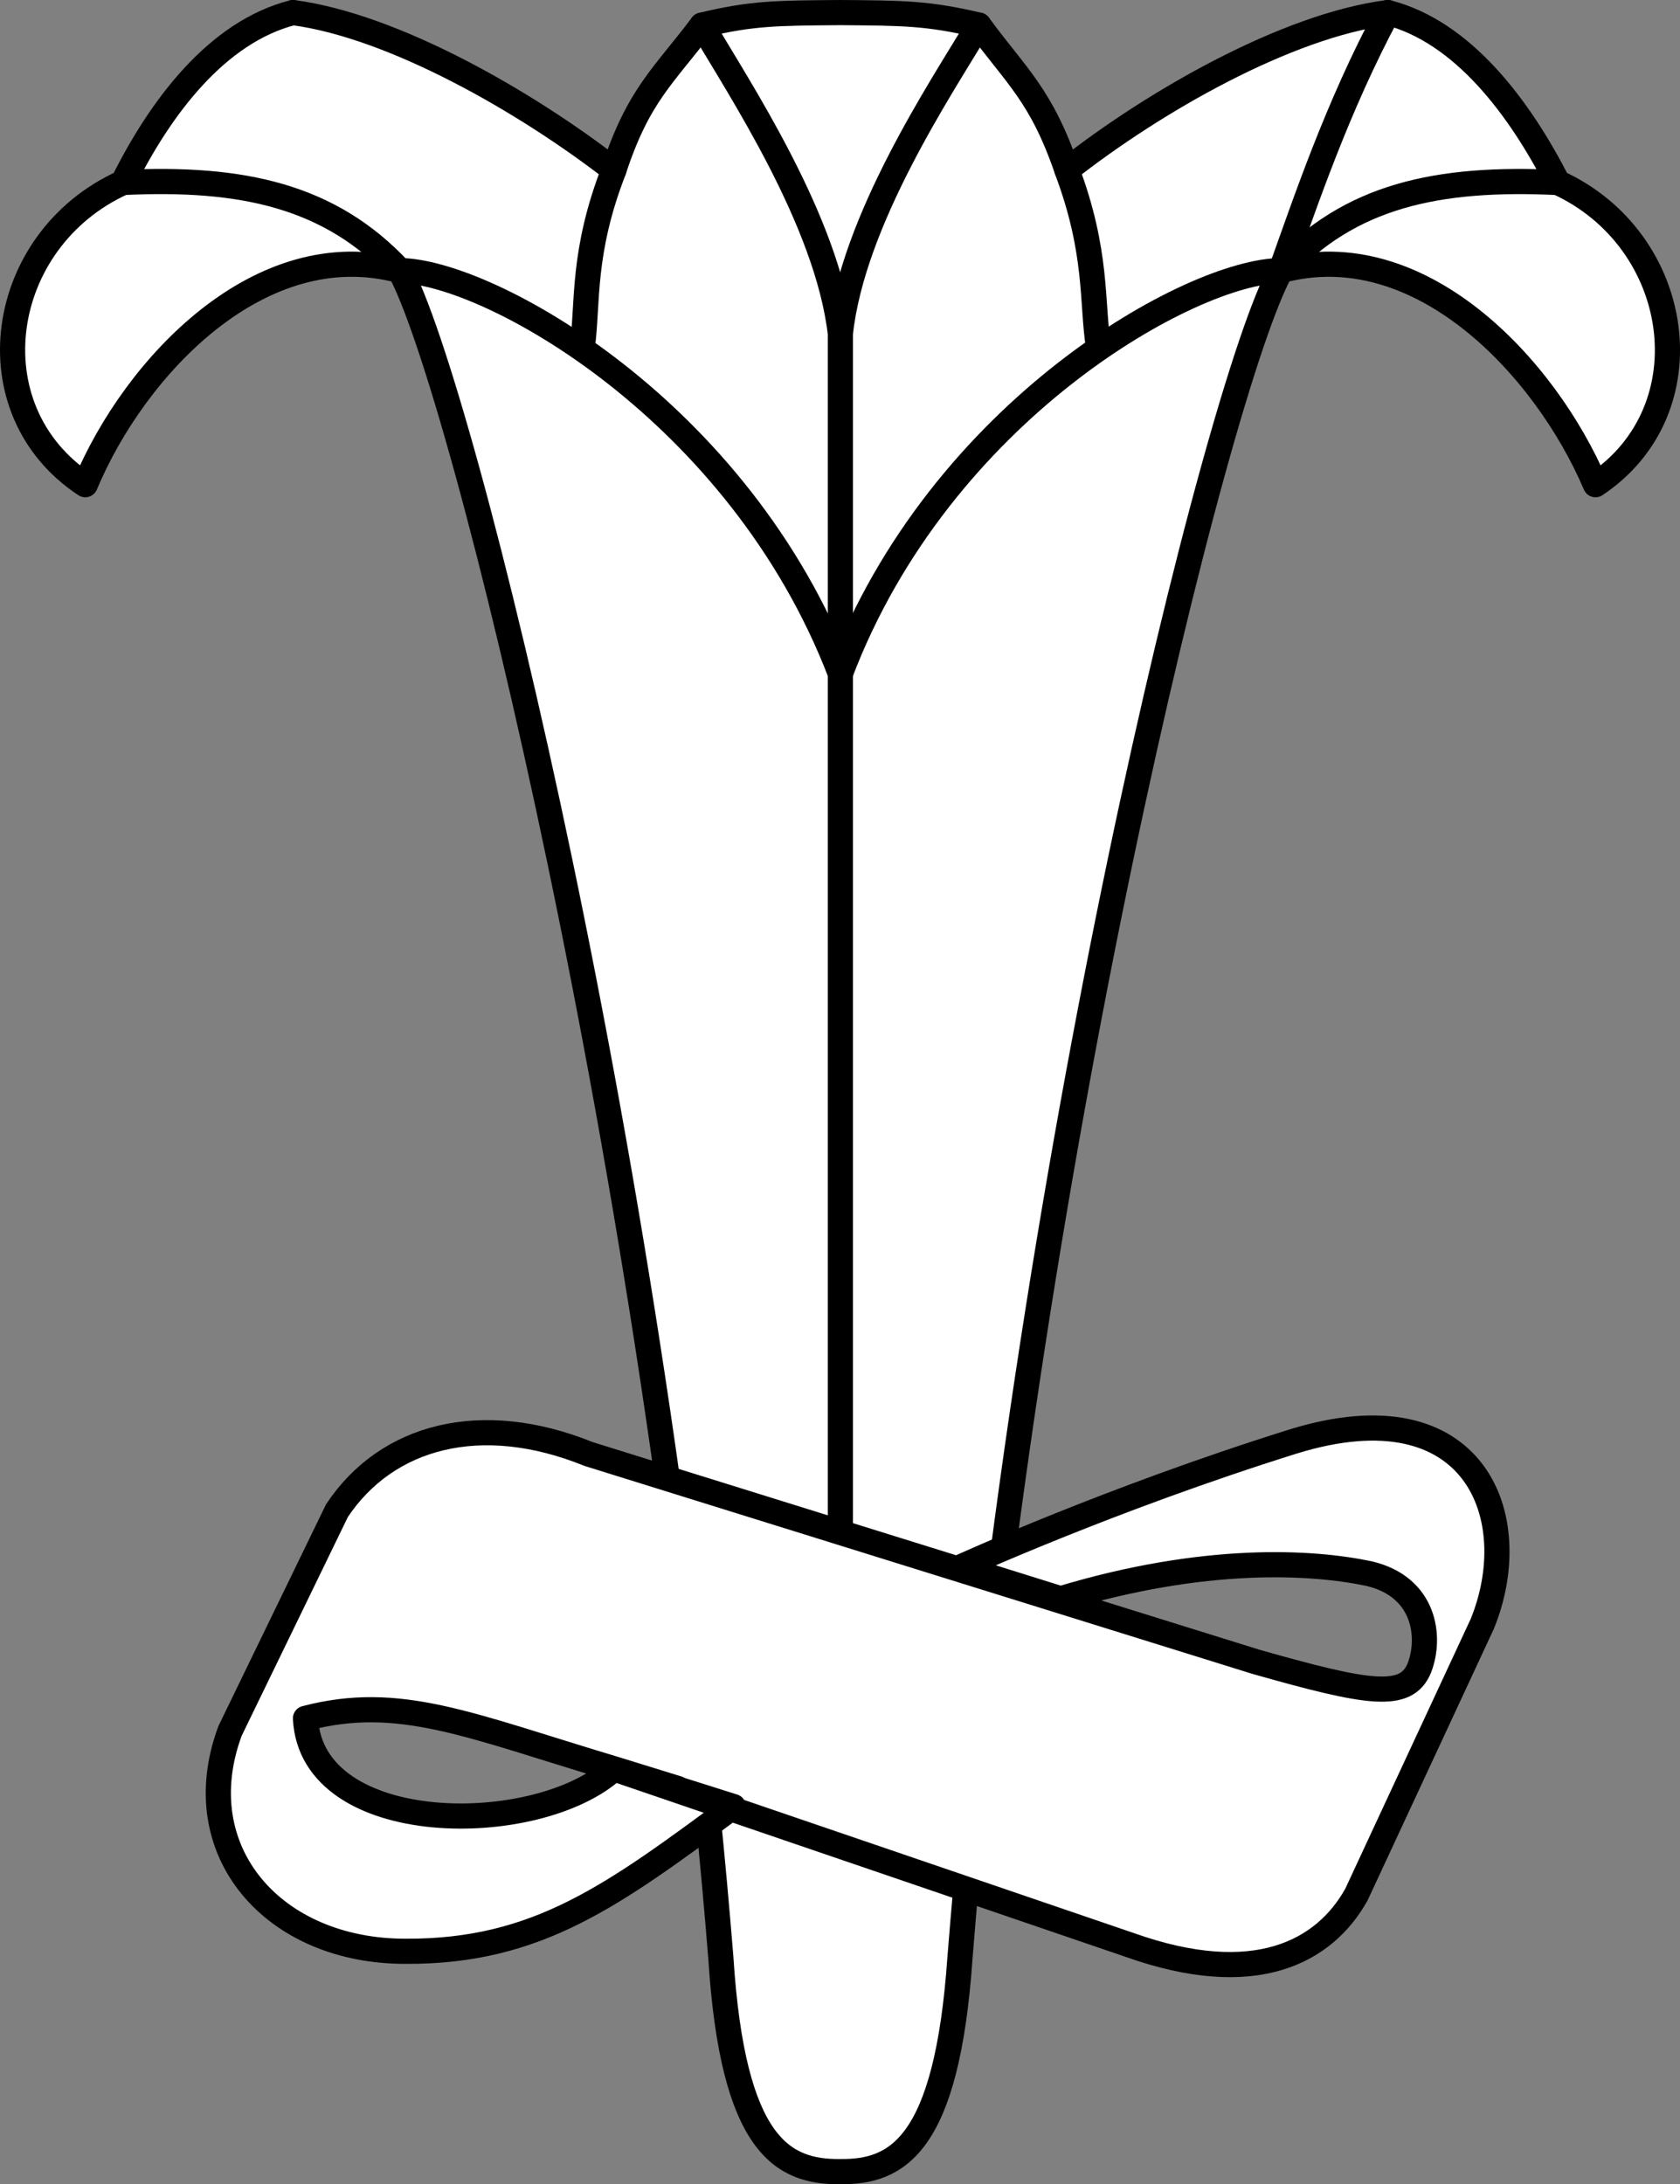 <svg xmlns="http://www.w3.org/2000/svg" width="80.093" height="104.099"><rect width="100%" height="100%" fill="#808080" stroke="none"/><path fill="none" stroke="#000" stroke-linecap="round" stroke-linejoin="round" stroke-width="1.2" d="M13.966.6c2.375 4.523 3.875 9.023 5.098 12.297"/><path fill="#fff" d="M40.064 103.498c2.675.028 5.078-1.175 5.703-10.199 2.972-37.476 12.273-74.976 15.297-80.402 6.578-1.774 12.578 4.527 15 10.203 5.375-3.578 4.175-11.676-1.797-14.402C72.439 5.123 69.739 1.522 66.165.6c-4.824.625-11.125 4.223-15.3 7.5-1.223-3.578-2.426-4.477-4.2-6.902C44.24.623 43.04.623 40.064.6c-3.024.023-4.223.023-6.598.598-1.824 2.425-3.027 3.324-4.2 6.902C25.04 4.823 18.74 1.225 13.967.6c-3.625.922-6.324 4.523-8.102 8.098-6.023 2.726-7.222 10.824-1.8 14.402 2.375-5.676 8.375-11.977 15-10.203 2.976 5.426 12.277 42.926 15.3 80.402.575 9.024 2.977 10.227 5.7 10.2"/><path fill="none" stroke="#000" stroke-linecap="round" stroke-linejoin="round" stroke-width="1.2" d="M40.064 103.498c2.675.028 5.078-1.175 5.703-10.199 2.972-37.476 12.273-74.976 15.297-80.402 6.578-1.774 12.578 4.527 15 10.203 5.375-3.578 4.175-11.676-1.797-14.402C72.439 5.123 69.739 1.522 66.165.6c-4.824.625-11.125 4.223-15.3 7.5-1.223-3.578-2.426-4.477-4.2-6.902C44.24.623 43.04.623 40.064.6c-3.024.023-4.223.023-6.598.598-1.824 2.425-3.027 3.324-4.2 6.902C25.04 4.823 18.74 1.225 13.967.6c-3.625.922-6.324 4.523-8.102 8.098-6.023 2.726-7.222 10.824-1.8 14.402 2.375-5.676 8.375-11.977 15-10.203 2.976 5.426 12.277 42.926 15.3 80.402.575 9.024 2.977 10.227 5.7 10.2zm0 0"/><path fill="none" stroke="#000" stroke-linecap="round" stroke-linejoin="round" stroke-width="1.2" d="M74.267 8.698c-5.727-.274-9.926.625-13.203 4.199-4.223.027-16.223 6.625-21 19.203-4.825-12.578-16.825-19.176-21-19.203-3.325-3.574-7.524-4.473-13.2-4.2"/><path fill="none" stroke="#000" stroke-linecap="round" stroke-linejoin="round" stroke-width="1.2" d="M66.165.6c-2.426 4.523-3.926 9.023-5.101 12.297M46.665 1.198c-1.824 3.027-6.023 9.324-6.601 14.699-.625-5.375-4.825-11.672-6.598-14.7m6.598 14.7v57.3"/><path fill="#fff" d="m16.064 71.998-5.098 10.5c-2.125 5.727 2.074 10.524 8.398 10.5 6.278.024 9.875-2.675 15.602-6.898l-5.7-1.8c-3.624 3.323-14.425 3.323-14.702-2.403 4.476-1.172 7.777.328 14.703 2.402 6.875 2.125 0 0 0 0l24.597 8.399c5.977 2.125 9.278.324 10.801-2.399l6-12.902c2.074-5.074-.324-11.375-9-8.7-8.726 2.727-15.898 6-15.898 6l4.797 1.5c6.875-2.074 11.976-1.773 14.703-1.199 2.672.625 2.972 3.024 2.398 4.5-.625 1.524-2.426 1.227-7.8-.3l-31.801-9.899c-5.125-2.074-9.625-.875-12 2.7"/><path fill="none" stroke="#000" stroke-linecap="round" stroke-linejoin="round" stroke-width="1.2" d="m16.064 71.998-5.098 10.5c-2.125 5.727 2.074 10.524 8.398 10.5 6.278.024 9.875-2.675 15.602-6.898l-5.7-1.8c-3.624 3.323-14.425 3.323-14.702-2.403 4.476-1.172 7.777.328 14.703 2.402 6.875 2.125 0 0 0 0l24.597 8.399c5.977 2.125 9.278.324 10.801-2.399l6-12.902c2.074-5.074-.324-11.375-9-8.7-8.726 2.727-15.898 6-15.898 6l4.797 1.5c6.875-2.074 11.976-1.773 14.703-1.199 2.672.625 2.972 3.024 2.398 4.5-.625 1.524-2.426 1.227-7.8-.3l-31.801-9.899c-5.125-2.074-9.625-.875-12 2.7zM29.267 8.1c-1.528 3.922-1.227 6.324-1.5 8.398M50.864 8.1c1.477 3.922 1.176 6.324 1.5 8.398"/></svg>
